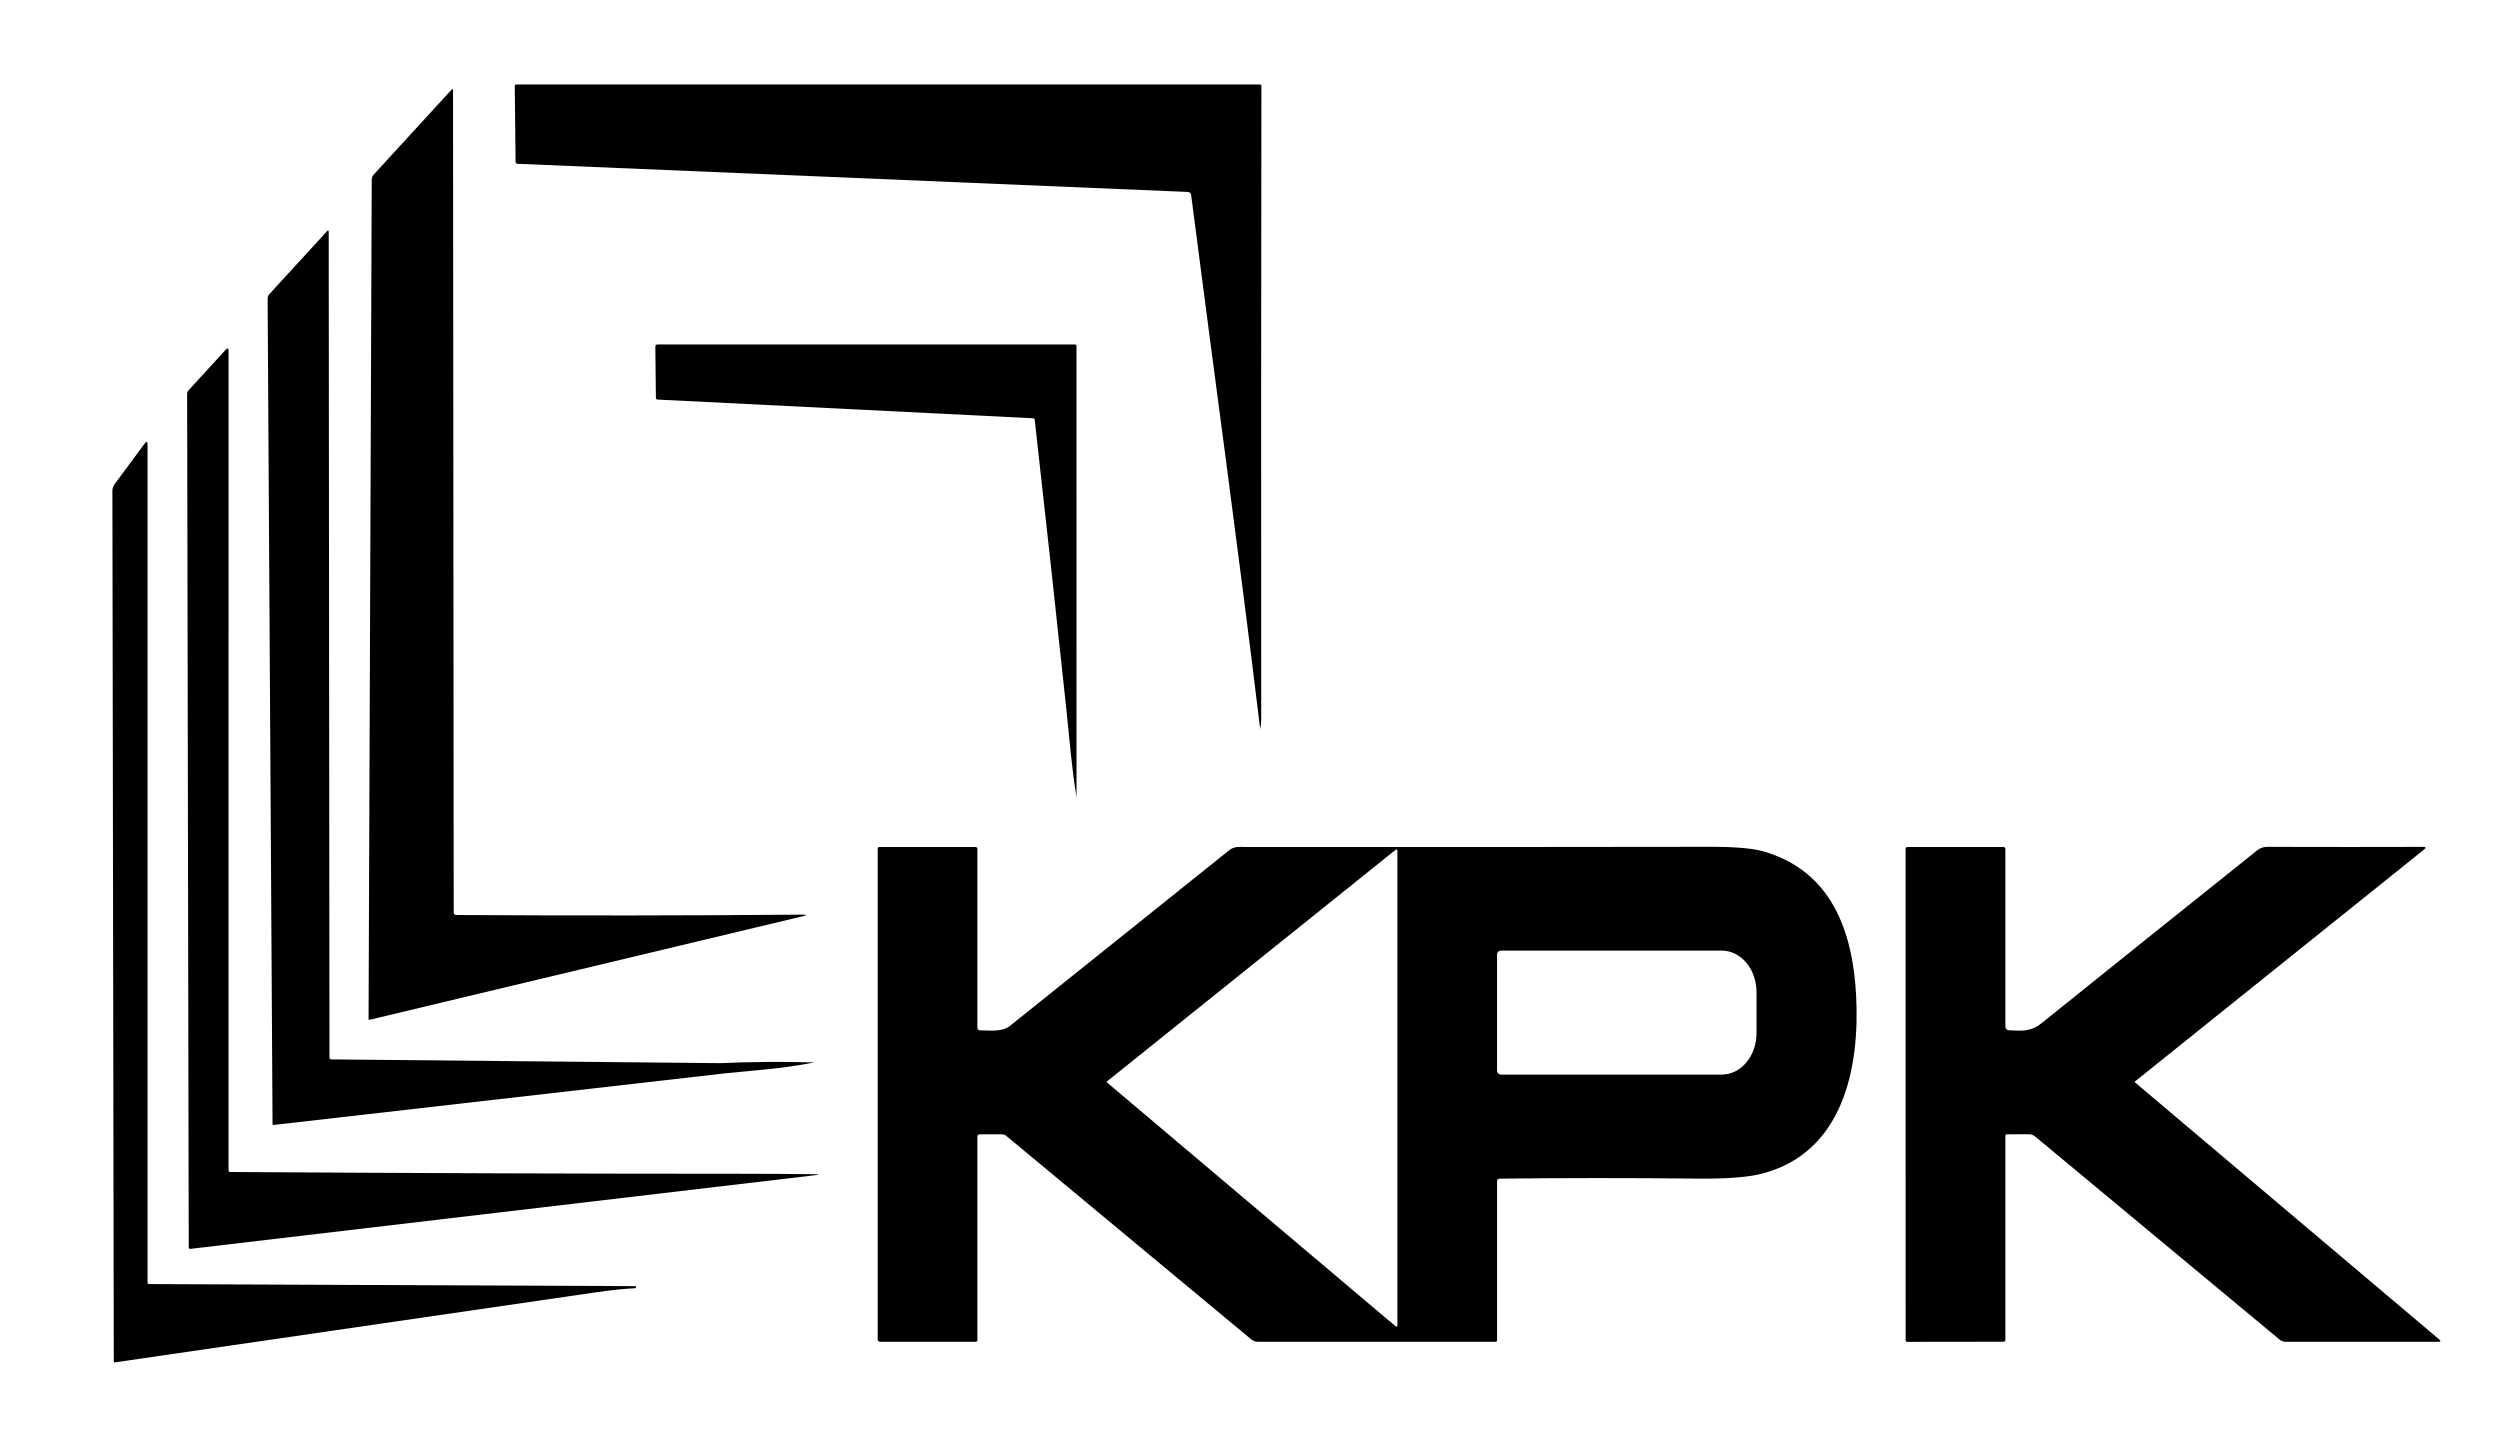 <?xml version="1.0" encoding="UTF-8"?> <svg xmlns="http://www.w3.org/2000/svg" width="104" height="60" viewBox="0 0 104 60" fill="none"> <path d="M49.551 8.109C49.547 8.076 49.532 8.045 49.507 8.022C49.483 7.999 49.451 7.986 49.418 7.985L21.533 6.814C21.477 6.811 21.449 6.782 21.448 6.726L21.414 3.587C21.413 3.538 21.437 3.514 21.486 3.514H52.406C52.452 3.514 52.474 3.536 52.474 3.582C52.462 12.141 52.46 20.912 52.467 29.896C52.467 30.037 52.454 30.177 52.428 30.317C52.425 30.329 52.423 30.329 52.422 30.316C51.53 22.924 50.506 15.54 49.551 8.109Z" fill="black"></path> <path d="M18.99 38.064C23.86 38.094 28.651 38.089 33.365 38.049C33.581 38.047 33.584 38.071 33.373 38.121L15.374 42.423C15.346 42.43 15.332 42.419 15.332 42.391L15.464 7.469C15.464 7.394 15.492 7.323 15.542 7.268L18.776 3.739C18.823 3.689 18.846 3.698 18.846 3.766L18.874 37.947C18.874 38.024 18.913 38.063 18.99 38.064Z" fill="black"></path> <path d="M13.787 44.071C24.577 44.175 29.973 44.227 29.975 44.227C31.18 44.171 32.478 44.161 33.869 44.196C33.879 44.196 33.879 44.197 33.869 44.199C33.221 44.324 32.535 44.422 31.814 44.491C30.731 44.596 30.186 44.648 30.178 44.649C23.907 45.369 17.64 46.086 11.377 46.799C11.372 46.799 11.367 46.799 11.362 46.797C11.358 46.796 11.354 46.793 11.35 46.79C11.346 46.787 11.343 46.782 11.341 46.778C11.339 46.773 11.338 46.768 11.338 46.763L11.133 12.428C11.133 12.356 11.16 12.286 11.209 12.232L13.598 9.624C13.649 9.567 13.674 9.577 13.674 9.654L13.706 43.989C13.706 44.042 13.733 44.07 13.787 44.071Z" fill="black"></path> <path d="M42.973 17.4L27.354 16.622C27.309 16.619 27.286 16.595 27.285 16.549L27.262 14.427C27.262 14.362 27.294 14.33 27.357 14.33H44.715C44.759 14.33 44.782 14.352 44.782 14.397L44.783 33.211C44.783 33.215 44.785 33.217 44.788 33.217C44.875 33.216 44.877 33.216 44.795 33.218C44.793 33.218 44.792 33.217 44.792 33.217C44.585 31.996 44.494 30.769 44.364 29.541C43.947 25.604 43.507 21.58 43.045 17.469C43.041 17.425 43.017 17.402 42.973 17.4Z" fill="black"></path> <path d="M9.576 48.755C17.509 48.805 24.498 48.829 30.544 48.828C31.691 48.828 32.805 48.834 33.886 48.847C34.113 48.85 34.114 48.864 33.889 48.891L7.925 51.952C7.876 51.957 7.851 51.935 7.851 51.885L7.785 16.385C7.784 16.332 7.804 16.281 7.84 16.241L9.385 14.553C9.467 14.464 9.508 14.479 9.508 14.6L9.507 48.686C9.507 48.732 9.53 48.755 9.576 48.755Z" fill="black"></path> <path d="M6.138 53.357C6.138 53.373 6.145 53.388 6.156 53.399C6.167 53.41 6.182 53.417 6.197 53.417L26.426 53.503C26.442 53.503 26.451 53.511 26.452 53.527L26.453 53.565C26.454 53.582 26.447 53.59 26.431 53.59C25.963 53.613 25.435 53.667 24.847 53.752C18.129 54.73 11.44 55.705 4.779 56.675C4.748 56.679 4.733 56.666 4.733 56.635L4.676 20.415C4.676 20.314 4.706 20.223 4.767 20.142L6.02 18.45C6.099 18.343 6.138 18.357 6.138 18.489V53.357Z" fill="black"></path> <path d="M88.823 44.982C88.82 44.985 88.817 44.989 88.814 44.994C88.812 44.998 88.811 45.003 88.811 45.008C88.811 45.013 88.812 45.018 88.814 45.022C88.817 45.027 88.82 45.031 88.823 45.034L101.47 55.719C101.549 55.785 101.537 55.819 101.433 55.819L95.096 55.82C94.998 55.82 94.902 55.785 94.825 55.722L84.661 47.278C84.588 47.218 84.496 47.185 84.401 47.185L83.491 47.188C83.446 47.188 83.423 47.211 83.423 47.257V55.75C83.423 55.768 83.416 55.784 83.404 55.797C83.392 55.809 83.375 55.816 83.358 55.816L79.34 55.821C79.332 55.822 79.323 55.82 79.315 55.817C79.307 55.814 79.3 55.809 79.294 55.803C79.288 55.797 79.283 55.789 79.28 55.781C79.276 55.773 79.275 55.765 79.275 55.756L79.273 35.323C79.273 35.264 79.303 35.234 79.363 35.234L83.332 35.236C83.393 35.236 83.423 35.266 83.423 35.326V42.712C83.423 42.75 83.437 42.786 83.463 42.813C83.489 42.84 83.524 42.856 83.561 42.858C84.08 42.884 84.479 42.928 84.93 42.565C87.797 40.257 90.783 37.863 93.888 35.382C94.125 35.192 94.336 35.229 94.618 35.23C96.695 35.236 98.758 35.236 100.808 35.23C100.921 35.23 100.933 35.266 100.845 35.337L88.823 44.982Z" fill="black"></path> <path d="M40.659 47.292V55.752C40.659 55.77 40.652 55.786 40.64 55.798C40.627 55.811 40.611 55.818 40.593 55.818L36.61 55.819C36.584 55.819 36.559 55.809 36.54 55.79C36.522 55.772 36.512 55.747 36.512 55.721V35.314C36.512 35.262 36.538 35.236 36.589 35.236L40.569 35.235C40.63 35.235 40.66 35.265 40.66 35.326L40.659 42.756C40.659 42.784 40.669 42.81 40.688 42.829C40.707 42.849 40.733 42.86 40.76 42.86C41.142 42.867 41.69 42.935 42 42.687C45.797 39.645 48.84 37.207 51.129 35.374C51.351 35.195 51.572 35.233 51.84 35.235C58.335 35.24 64.763 35.237 71.124 35.227C72.164 35.225 72.911 35.289 73.363 35.419C76.17 36.23 77.069 38.7 77.214 41.4C77.375 44.393 76.693 47.953 73.285 48.827C72.708 48.975 71.813 49.043 70.601 49.03C67.782 49 65.041 49.001 62.376 49.032C62.35 49.032 62.325 49.042 62.307 49.061C62.288 49.08 62.278 49.105 62.278 49.131V55.754C62.278 55.798 62.256 55.82 62.213 55.82H52.343C52.234 55.82 52.129 55.782 52.046 55.713L41.867 47.258C41.813 47.212 41.745 47.188 41.675 47.188L40.762 47.187C40.693 47.187 40.659 47.222 40.659 47.292ZM58.059 55.176C58.065 55.182 58.073 55.185 58.082 55.186C58.09 55.187 58.099 55.186 58.106 55.182C58.114 55.179 58.12 55.173 58.125 55.166C58.13 55.159 58.132 55.151 58.132 55.142V35.386C58.133 35.378 58.13 35.369 58.126 35.362C58.121 35.355 58.115 35.349 58.107 35.345C58.099 35.341 58.09 35.34 58.082 35.341C58.074 35.342 58.065 35.345 58.059 35.351L46.066 44.974C46.06 44.978 46.056 44.984 46.053 44.99C46.051 44.996 46.049 45.002 46.049 45.009C46.049 45.016 46.051 45.022 46.053 45.028C46.056 45.034 46.06 45.039 46.066 45.044L58.059 55.176ZM62.277 39.705V44.544C62.277 44.586 62.293 44.627 62.323 44.656C62.353 44.686 62.393 44.703 62.435 44.703H71.63C72.013 44.703 72.379 44.521 72.649 44.198C72.919 43.874 73.071 43.436 73.071 42.979V41.27C73.071 40.813 72.919 40.374 72.649 40.051C72.379 39.728 72.013 39.546 71.63 39.546H62.435C62.414 39.546 62.393 39.55 62.374 39.558C62.355 39.566 62.338 39.578 62.323 39.593C62.308 39.607 62.297 39.625 62.289 39.644C62.281 39.663 62.277 39.684 62.277 39.705Z" fill="black"></path> </svg> 